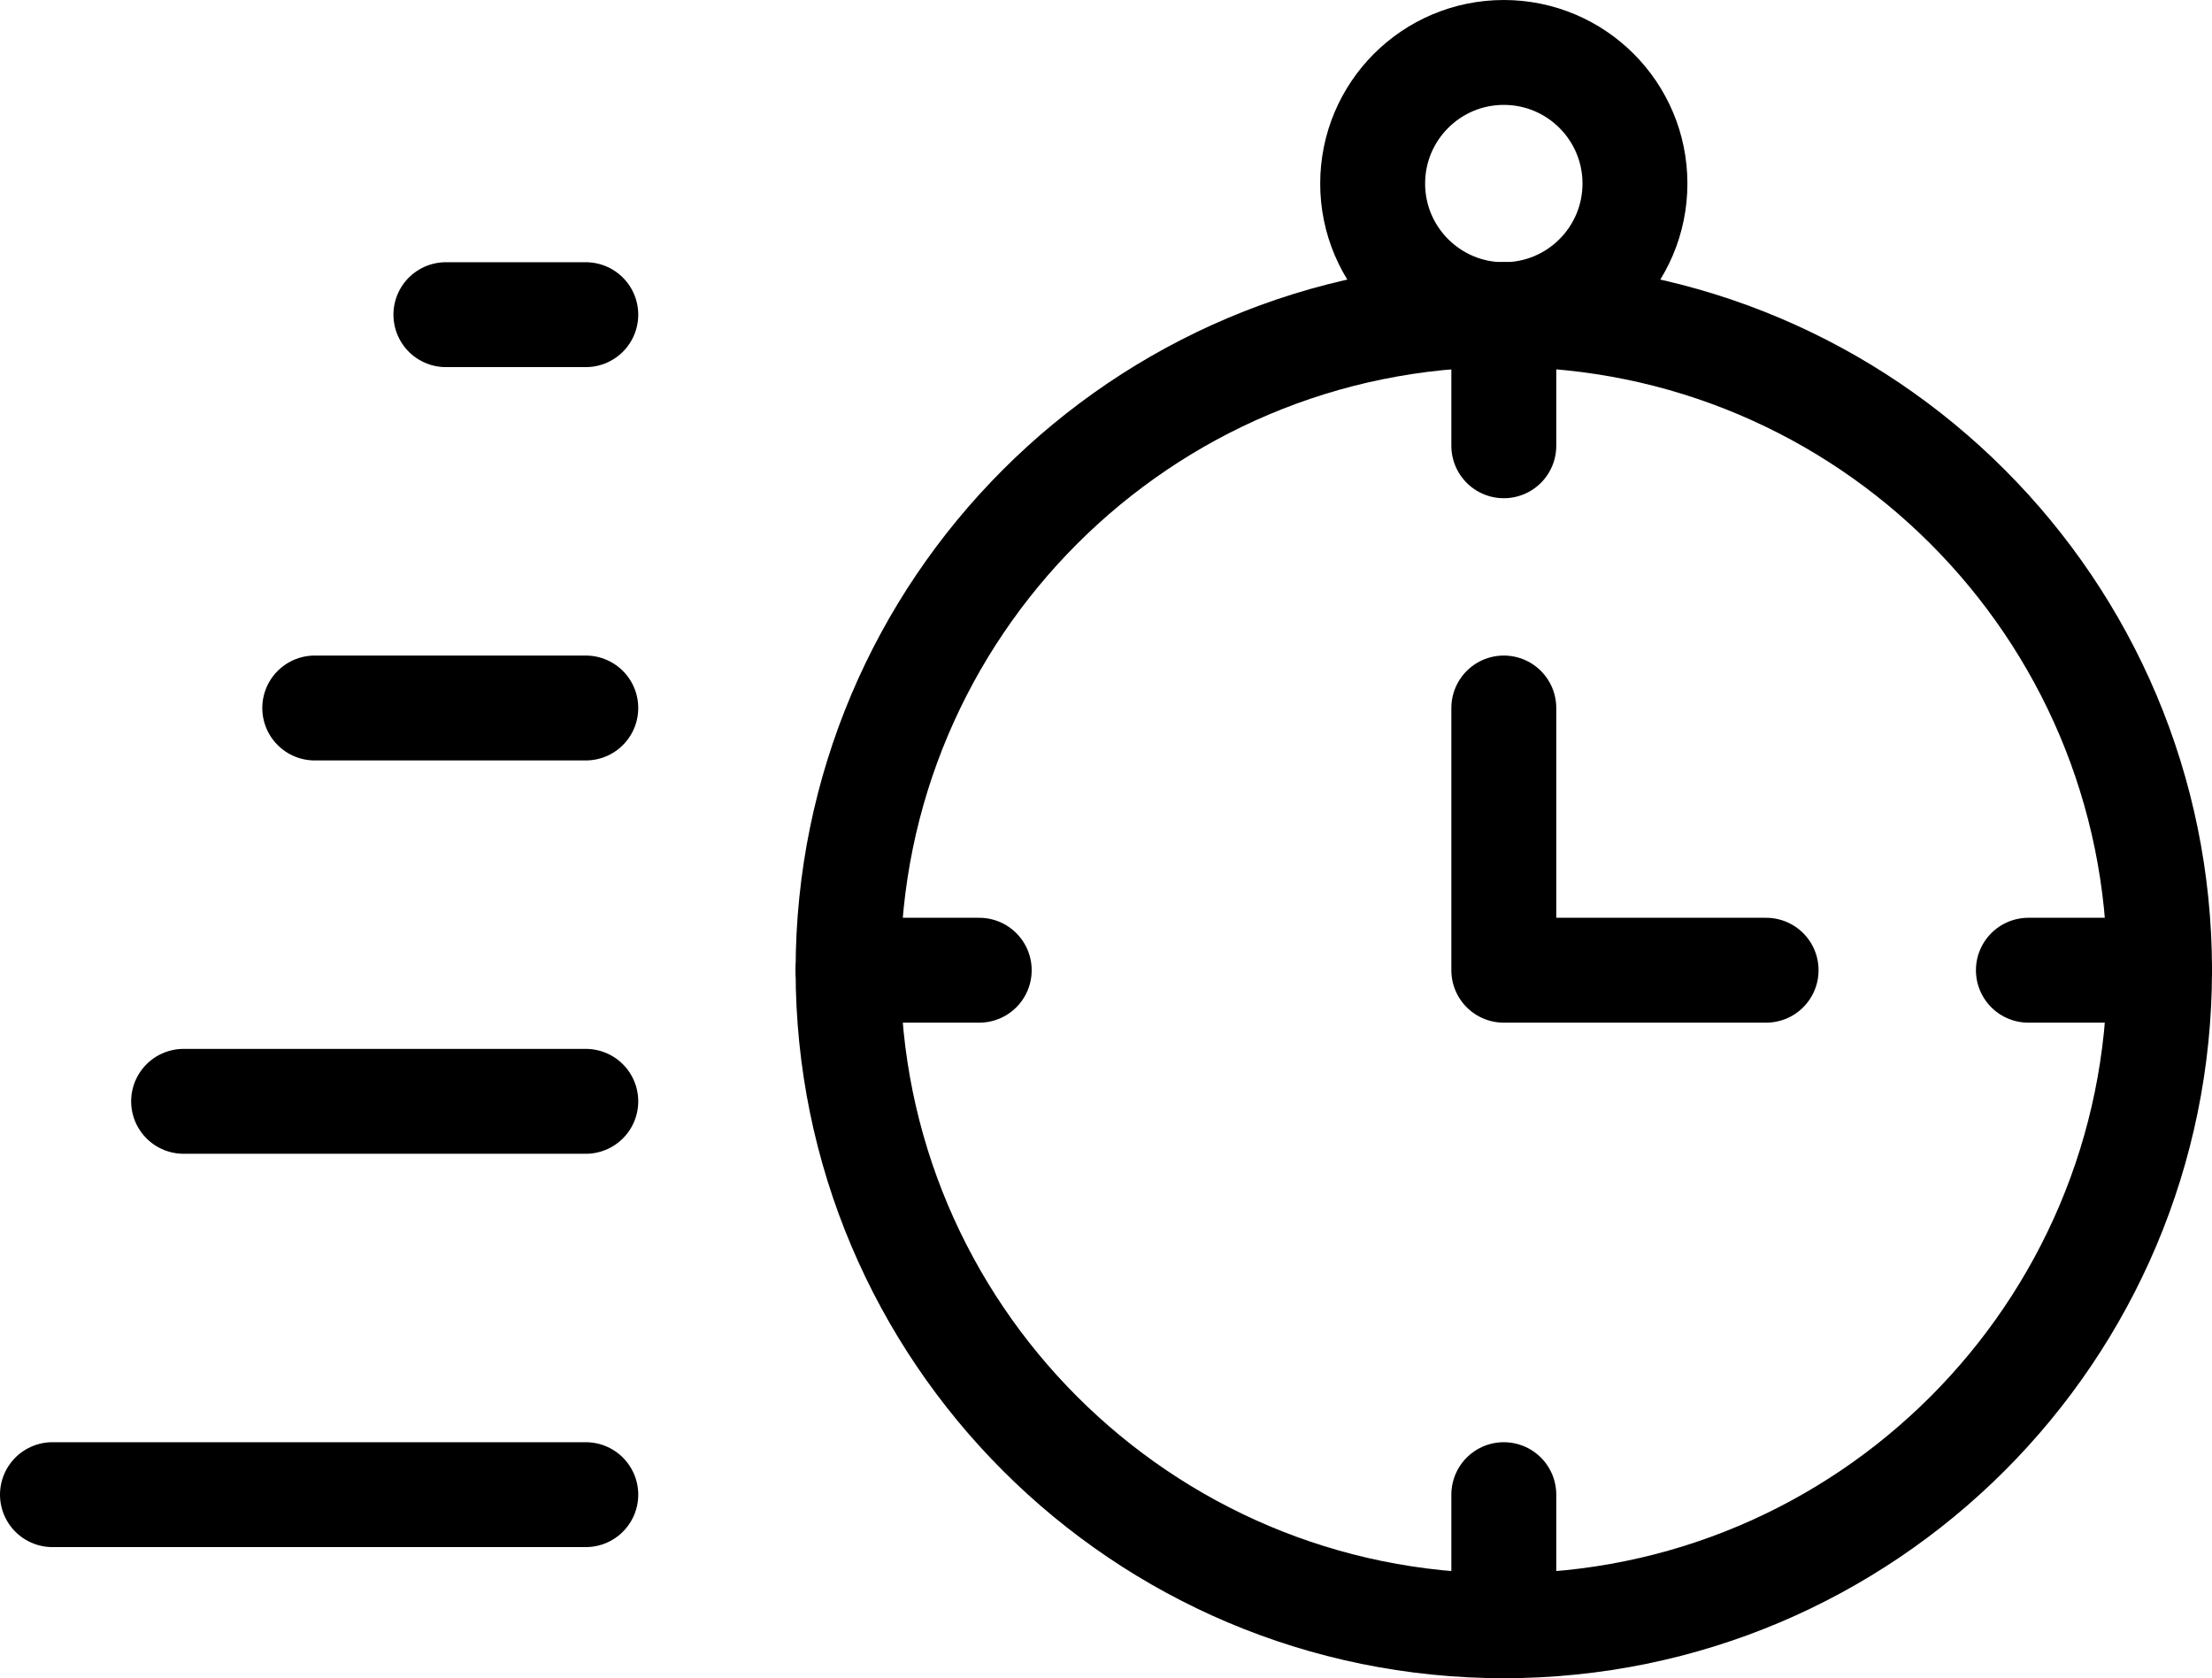 <?xml version="1.0" encoding="UTF-8"?> <svg xmlns="http://www.w3.org/2000/svg" width="506" height="384" viewBox="0 0 506 384" fill="none"><path d="M493.999 222.001C493.999 304.843 426.842 372 343.999 372C261.156 372 193.999 304.843 193.999 222.001C193.999 139.158 261.156 72.001 343.999 72.001C426.842 72.001 493.999 139.158 493.999 222.001Z" stroke="black" stroke-width="24" stroke-miterlimit="10" stroke-linecap="round" stroke-linejoin="round"></path><path d="M102 72.001H134" stroke="black" stroke-width="24" stroke-miterlimit="10" stroke-linecap="round" stroke-linejoin="round"></path><path d="M72 162.001H134" stroke="black" stroke-width="24" stroke-miterlimit="10" stroke-linecap="round" stroke-linejoin="round"></path><path d="M42 252.001H134" stroke="black" stroke-width="24" stroke-miterlimit="10" stroke-linecap="round" stroke-linejoin="round"></path><path d="M12 342H134" stroke="black" stroke-width="24" stroke-miterlimit="10" stroke-linecap="round" stroke-linejoin="round"></path><path d="M343.999 72.001V102.001" stroke="black" stroke-width="24" stroke-miterlimit="10" stroke-linecap="round" stroke-linejoin="round"></path><path d="M343.999 342V372" stroke="black" stroke-width="24" stroke-miterlimit="10" stroke-linecap="round" stroke-linejoin="round"></path><path d="M193.999 222.001H223.999" stroke="black" stroke-width="24" stroke-miterlimit="10" stroke-linecap="round" stroke-linejoin="round"></path><path d="M463.999 222.001H493.999" stroke="black" stroke-width="24" stroke-miterlimit="10" stroke-linecap="round" stroke-linejoin="round"></path><path d="M343.999 162.001V222.001H403.999" stroke="black" stroke-width="24" stroke-miterlimit="10" stroke-linecap="round" stroke-linejoin="round"></path><path d="M373.999 42.001C373.999 58.569 360.567 72.001 343.999 72.001C327.431 72.001 313.999 58.569 313.999 42.001C313.999 25.433 327.431 12.001 343.999 12.001C360.567 12.001 373.999 25.433 373.999 42.001Z" stroke="black" stroke-width="24" stroke-miterlimit="10" stroke-linecap="round" stroke-linejoin="round"></path></svg> 